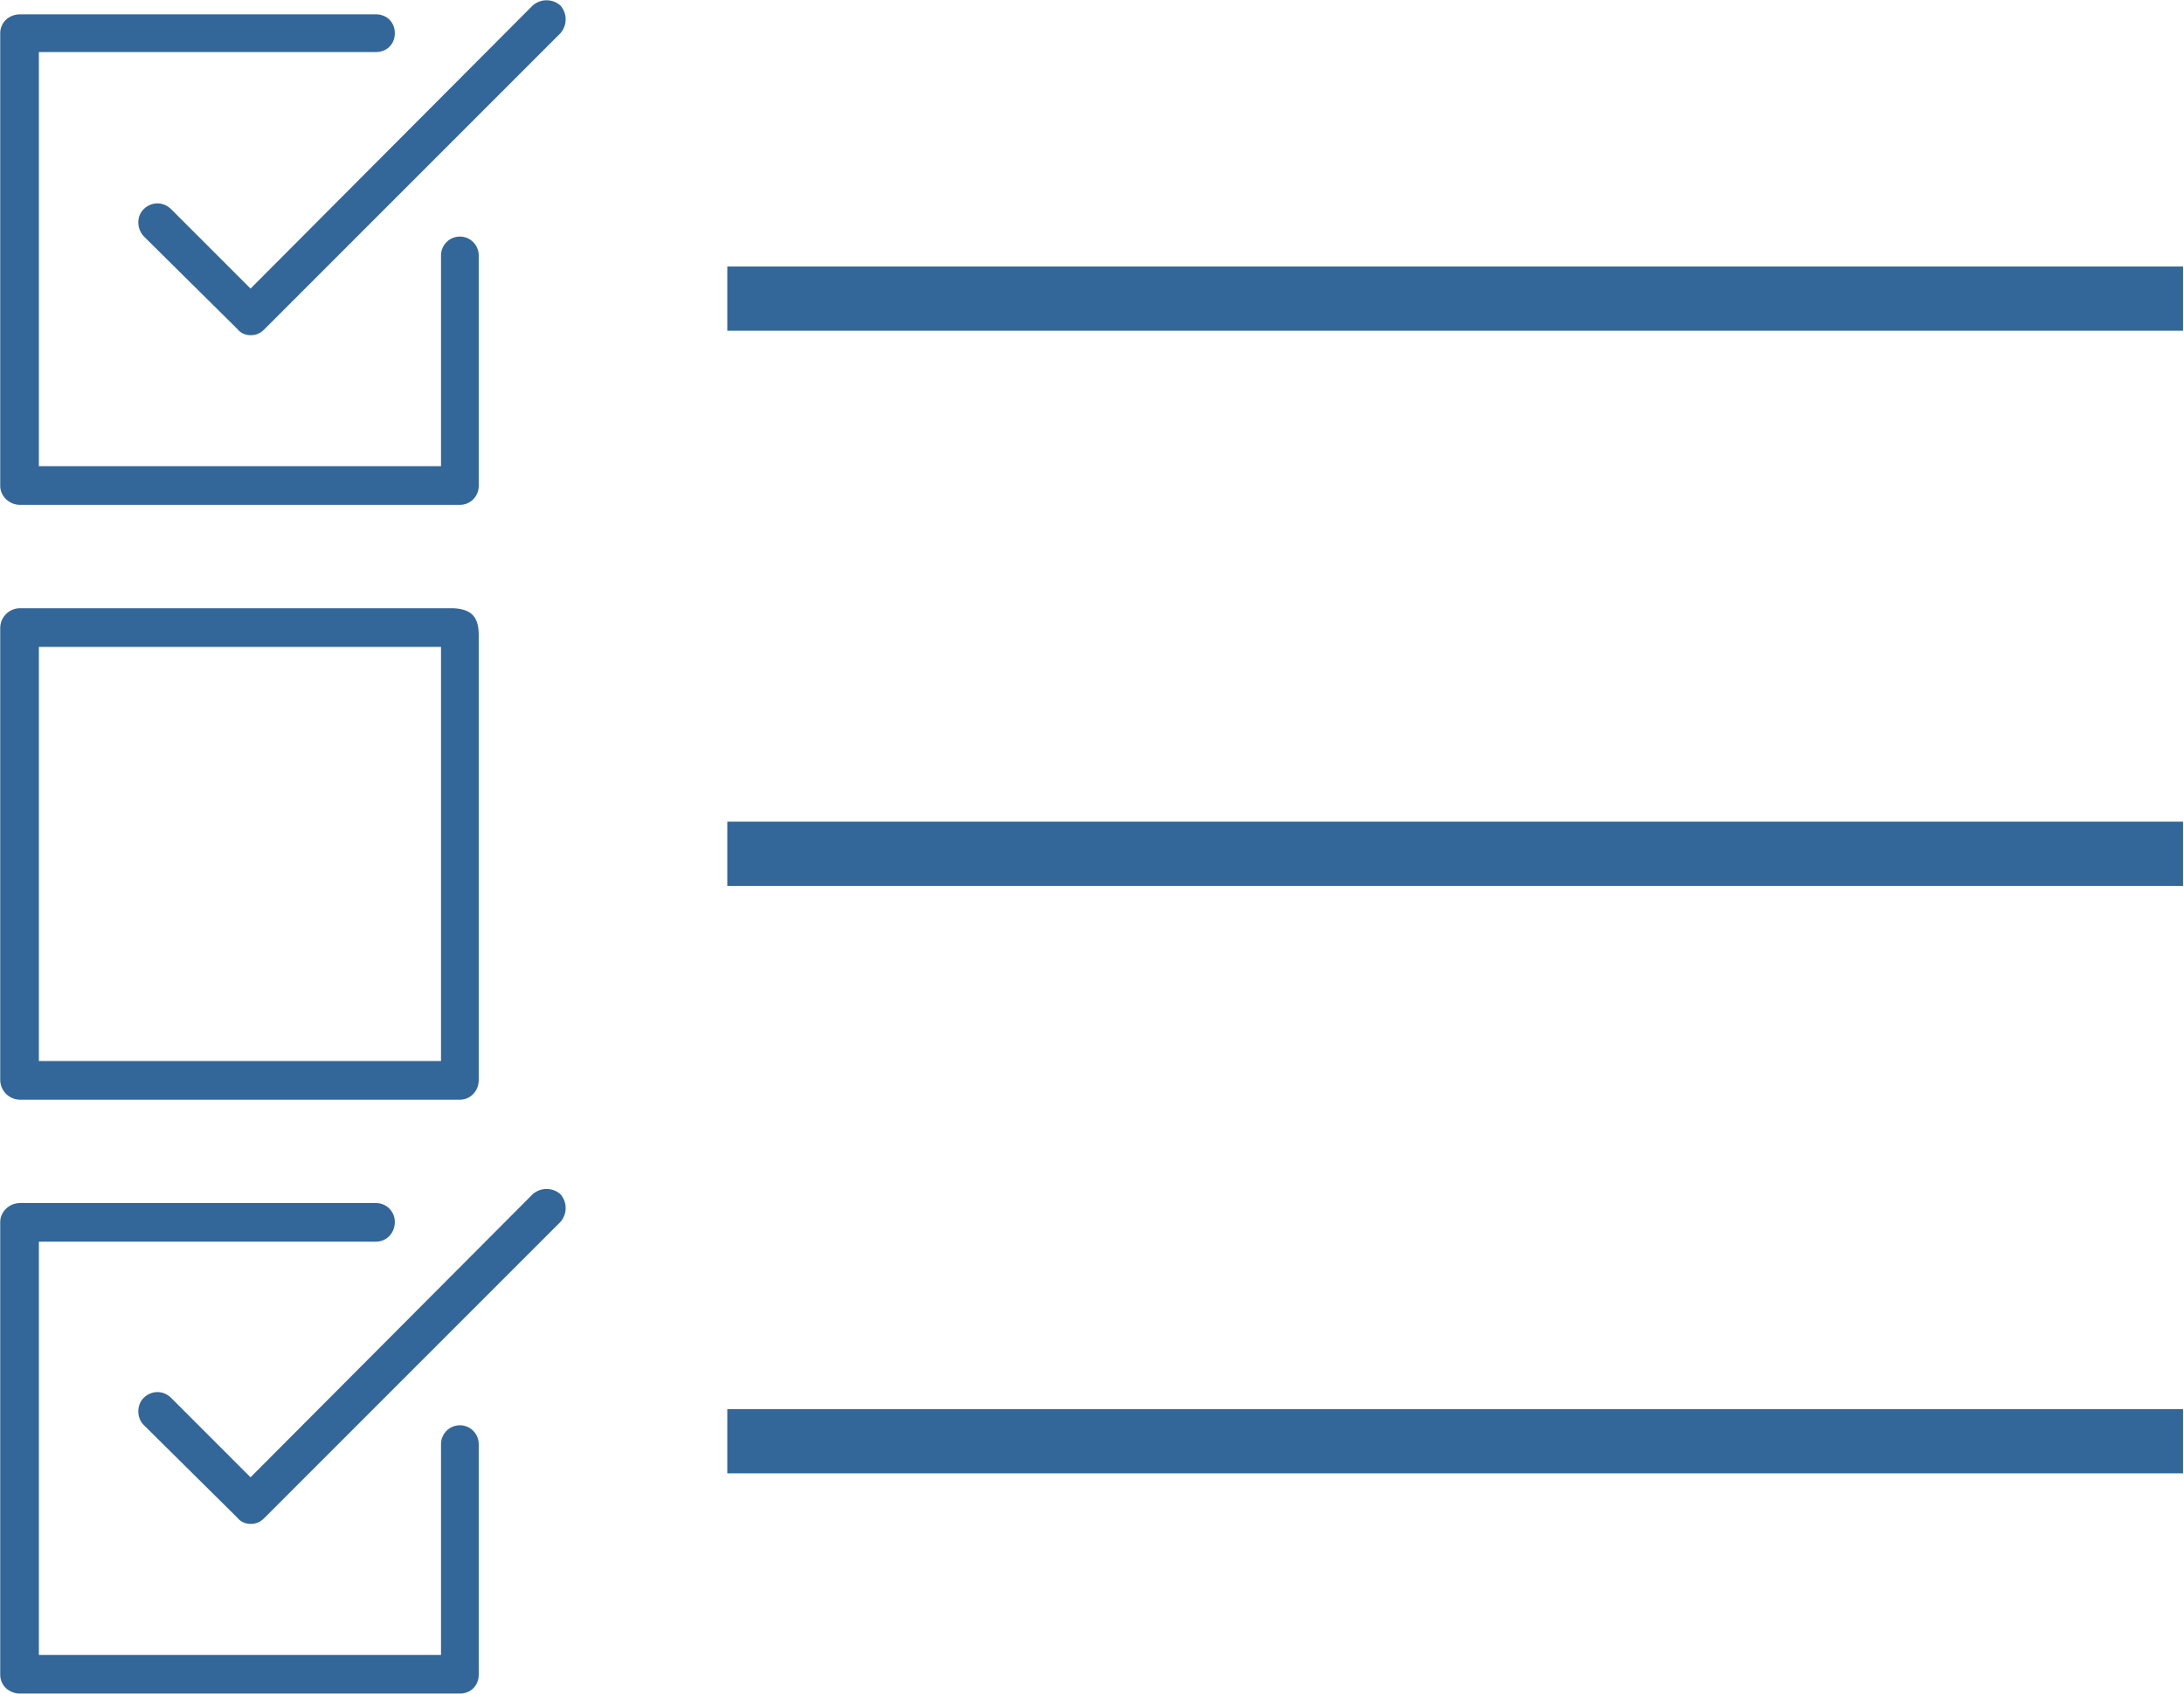 <?xml version="1.0" encoding="UTF-8"?>
<!DOCTYPE svg PUBLIC "-//W3C//DTD SVG 1.1//EN" "http://www.w3.org/Graphics/SVG/1.1/DTD/svg11.dtd">
<!-- Creator: CorelDRAW X7 -->
<svg xmlns="http://www.w3.org/2000/svg" xml:space="preserve" width="1912px" height="1483px" version="1.1" style="shape-rendering:geometricPrecision; text-rendering:geometricPrecision; image-rendering:optimizeQuality; fill-rule:evenodd; clip-rule:evenodd"
viewBox="0 0 2367 1837"
 xmlns:xlink="http://www.w3.org/1999/xlink">
 <defs>
  <style type="text/css">
   <![CDATA[
    .str0 {stroke:#336799;stroke-width:2.925}
    .fil0 {fill:#336799}
   ]]>
  </style>
 </defs>
 <g id="Camada_x0020_1">
  <g id="_1806109573824">
   <g>
    <path class="fil0 str0" d="M271 315l307 -308c8,-7 20,-7 28,0 7,8 7,20 0,28l-321 321c-4,4 -8,6 -14,6 -5,0 -10,-2 -13,-6l-102 -101c-7,-8 -7,-20 0,-27 8,-8 20,-8 28,0l87 87z"/>
    <path class="fil0 str0" d="M40 55l0 452 439 0 0 -230c0,-10 8,-19 19,-19 11,0 19,9 19,19l0 250c0,10 -8,19 -19,19l-477 0c-11,0 -20,-9 -20,-19l0 -491c0,-11 9,-19 20,-19l386 0c11,0 19,8 19,19 0,11 -8,19 -19,19l-367 0z"/>
   </g>
   <g>
    <path class="fil0 str0" d="M271 1604l307 -308c8,-7 20,-7 28,0 7,8 7,20 0,28l-321 321c-4,4 -8,6 -14,6 -5,0 -10,-2 -13,-6l-102 -101c-7,-7 -7,-20 0,-27 8,-8 20,-8 28,0l87 87z"/>
    <path class="fil0 str0" d="M40 1345l0 451 439 0 0 -230c0,-10 8,-19 19,-19 11,0 19,9 19,19l0 250c0,11 -8,19 -19,19l-477 0c-11,0 -20,-8 -20,-19l0 -491c0,-10 9,-19 20,-19l386 0c11,0 19,9 19,19 0,11 -8,20 -19,20l-367 0z"/>
   </g>
   <path class="fil0 str0" d="M517 689l0 482c0,11 -8,20 -19,20l-477 0c-11,0 -20,-9 -20,-20l0 -490c0,-11 9,-20 20,-20l470 0c20,1 26,10 26,28zm-38 11l-439 0 0 452 439 0 0 -452z"/>
   <rect class="fil0" x="788" y="891" width="1578.67" height="69.647"/>
   <rect class="fil0" x="788" y="289" width="1578.67" height="69.647"/>
   <rect class="fil0" x="788" y="1528" width="1578.67" height="69.647"/>
  </g>
 </g>
</svg>
